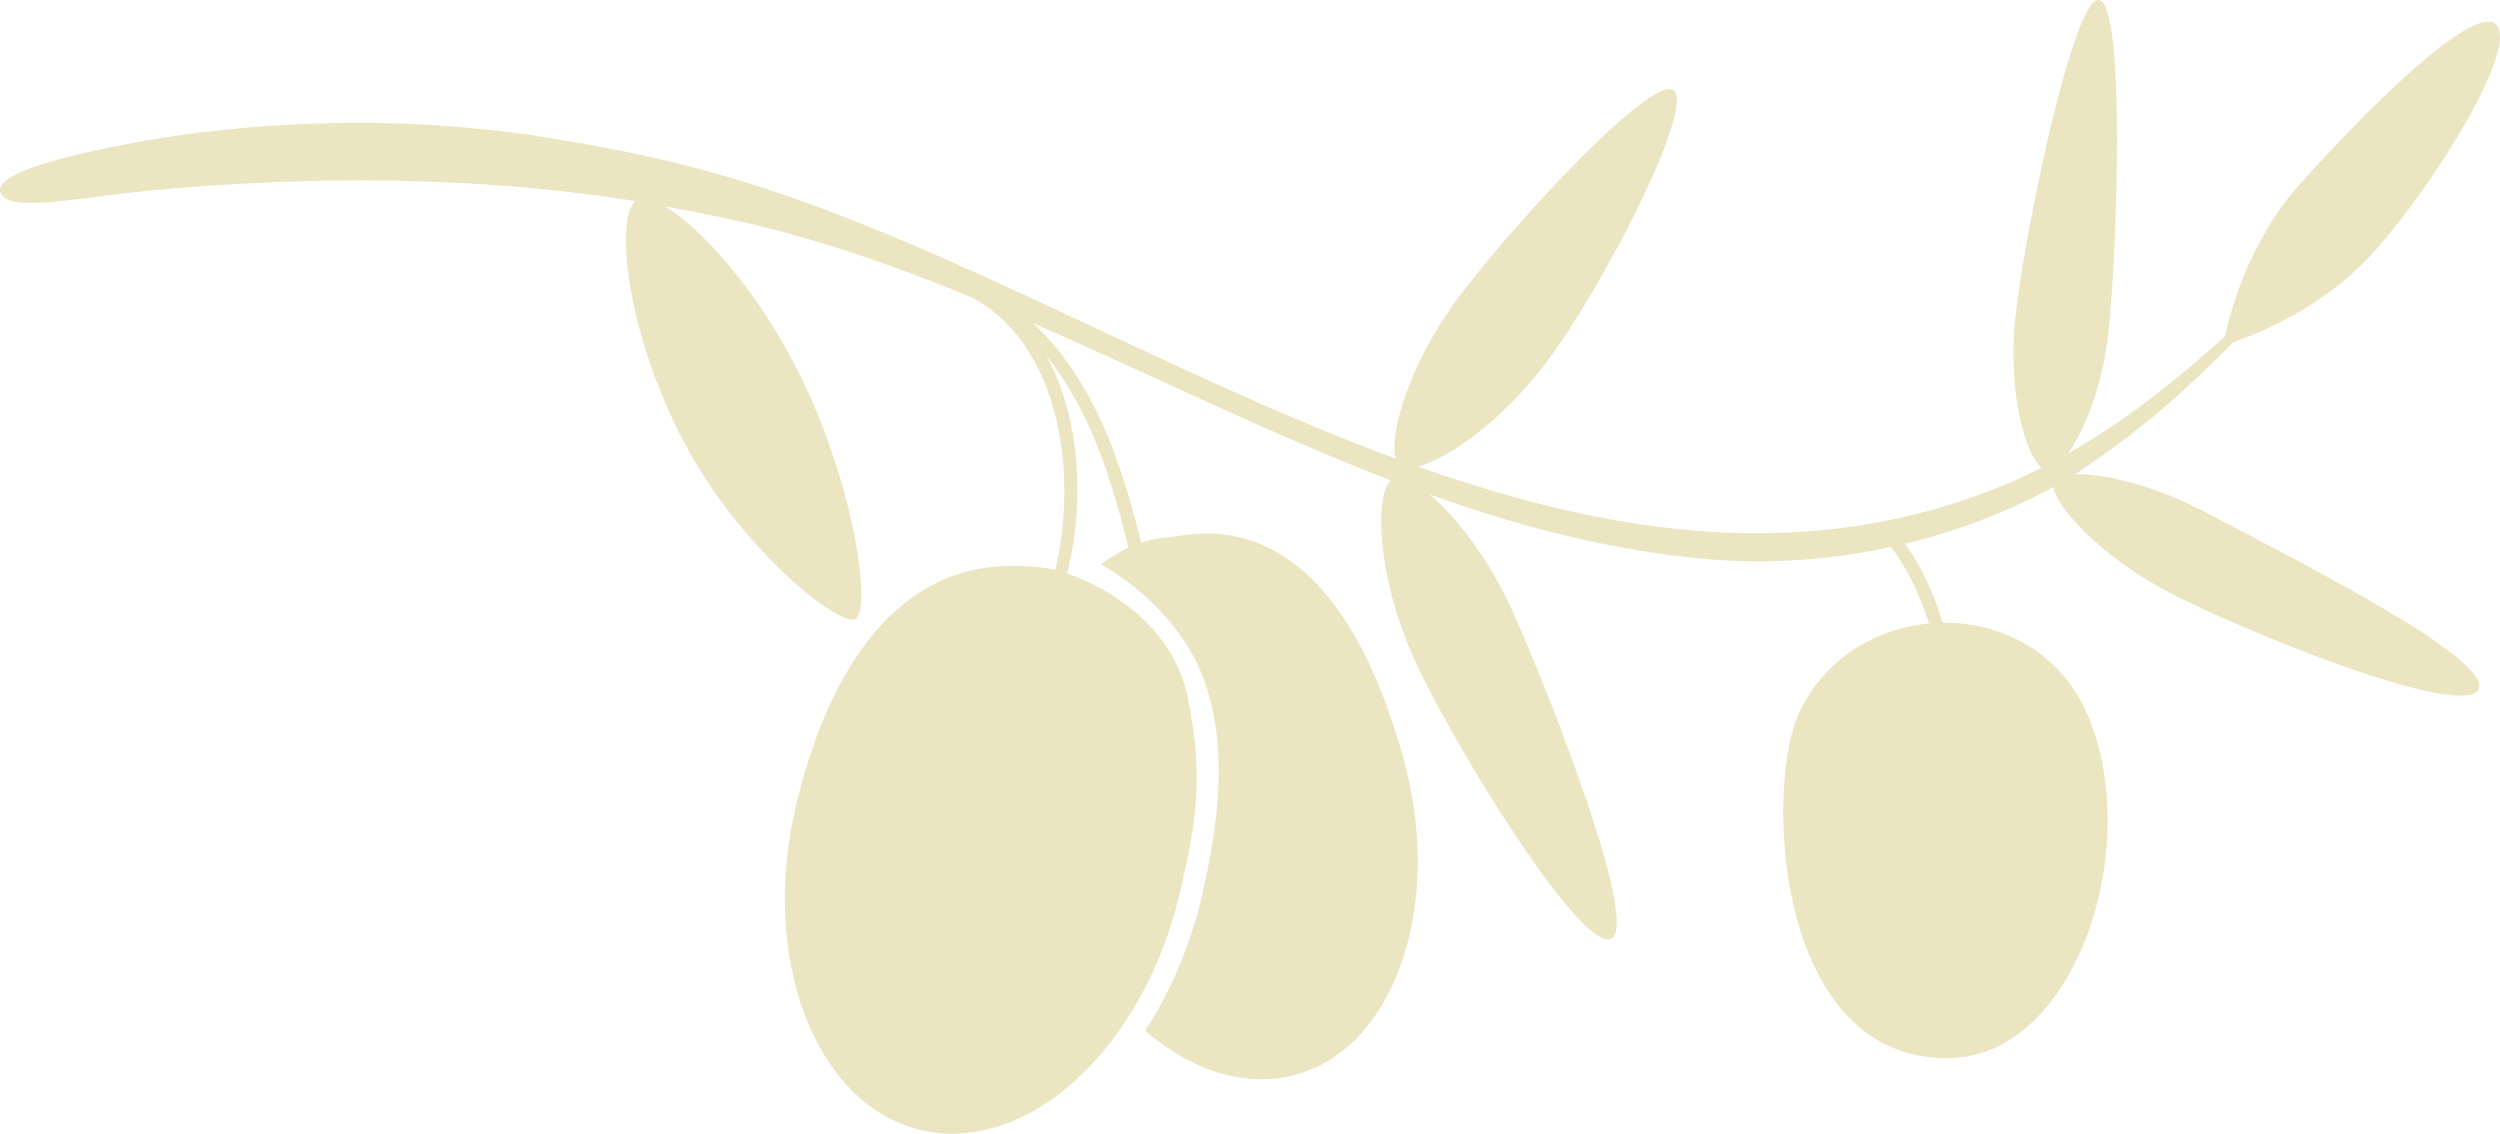 <?xml version="1.0" encoding="UTF-8"?>
<svg id="Ebene_1" data-name="Ebene 1" xmlns="http://www.w3.org/2000/svg" viewBox="0 0 700 317.44">
  <defs>
    <style>
      .cls-1 {
        fill: #ebe5c1;
      }
    </style>
  </defs>
  <path class="cls-1" d="M147.84,37.67c-18.9-2.57-37.96-3.72-56.99-3.16-18.88.55-37.84,2.39-56.42,6.04C28.21,41.78-1.24,47.3.04,53.6c1.21,6.35,22.69,1.62,41.65-.21,45.21-4.26,91.24-4.19,136.21,2.91-5.47,4.75-2.96,34.38,12.27,64.92,15.78,31.57,44.73,54.35,49.31,52.1,4.57-2.26.01-37.2-15.74-68.83-11.67-23.42-27.49-40.59-37.45-46.67,11.04,1.97,22.04,4.24,32.92,7.14,18.12,4.83,35.72,11.29,53.12,18.4.05.02.05.06.1.09,22.6,12.41,28.62,44.1,24.26,70.07-.34,2.05-.74,4.08-1.2,6.04-.03,0-.05-.03-.11-.03-3.33-.8-6.77-.9-10.22-1.03-33.66-1.3-53.13,28.89-62.18,66.59-10.39,43.22,5.21,84.17,34.73,91.29,3.33.8,6.77,1.15,10.25,1.03,26.97-.9,53.12-28.89,62.19-66.56,5.12-21.16,6.76-33.86,2.49-55.26-3.93-19.71-21.34-30.71-33.85-35,.47-1.96.92-3.96,1.31-6.02,0-.13.05-.22.05-.31,3.27-18.16,1.52-39.08-7.27-54.77,10.57,13.06,16.5,29.16,21.02,45.82.71,2.65,1.39,5.35,2.06,8.02-2.72,1.24-5.27,2.84-7.67,4.71,10.79,6.05,22.87,17.05,28.41,31.21,7.23,18.53,4.87,40.68-.52,63.02-3.29,13.53-8.72,25.83-15.55,36.33,10.4,8.91,22.19,13.97,33.71,13.58,2.88-.1,5.76-.52,8.53-1.29,13.29-3.69,23.77-14.75,29.51-31.19,5.93-16.94,6.13-37.41.51-57.63-10.03-36.2-29.09-67.85-63.12-61.99-2.84.49-5.75.54-8.54,1.31-.59.16-1.12.42-1.7.61-.64-2.66-1.33-5.32-2.06-7.96-5.49-20.16-13.09-39.29-28.22-53.57,33.4,14.57,66.29,31.02,100.17,44.01-4.44,4.02-4.03,26.25,6.23,49.34,10.8,24.19,46.85,82.43,55.33,79.11,8.48-3.32-16.57-67.41-27.38-91.61-6.69-14.99-15.95-26.64-23.27-32.86,24.56,8.78,49.79,15.5,76.38,17.99,33.22,3.09,68.6-3.9,98.24-20.1.76,5.6,12.98,19.14,31.32,28.94,20.43,10.94,83.13,36.37,87.69,27.75,4.55-8.63-55.65-38.53-76.09-49.43-14.56-7.79-28.87-11.02-36.77-10.81,15.24-10.46,25.34-17.95,44.28-37.04,6.84-2.32,25.39-9.63,39.54-25.5,17.61-19.75,40.47-57.47,33.94-63.43-6.53-5.95-37.25,25.01-54.9,44.72-14.47,16.22-19.55,36-20.95,42.64-13.7,12.31-27.87,23.67-43.93,32.76,4.68-6.65,9.84-19.52,11.4-34.92,2.29-22.76,4.62-88.75-2.48-91.94-7.09-3.19-21.46,66.53-23.77,89.28-2.06,20.31,2.84,37.74,7.37,41.59-2.74,1.36-5.45,2.73-8.3,3.94-55.45,23.73-111.33,15.19-166.3-4.27,8.24-2.12,23.51-12.59,36.03-29.22,15.92-21.22,40.95-70.14,35.81-75.96-5.12-5.82-44.35,36.36-60.28,57.56-13.91,18.51-19.62,38.38-17.82,45.39-63.45-23.43-125.52-60.32-184.1-78.01-16.52-4.98-33.48-8.67-50.57-11.37l-8.23-1.36Z"/>
  <path class="cls-1" d="M185.2,68.01s32.77,71.87,42.43,86.75c10.13,15.61-42.43-86.75-42.43-86.75"/>
  <path class="cls-1" d="M659.4,175.31c16.63,9.51-70.22-29.39-77.45-36.04-7.23-6.65,67.19,30.17,77.45,36.04"/>
  <path class="cls-1" d="M253.06,202.71c1.22-20.92,30.92-32.94,36.92-29.54,5.65,4.53-29.4,12.7-36.92,29.54"/>
  <path class="cls-1" d="M531.45,149.66c.24.21.45.47.68.68-.24-.31-.34-.68-.52-1.02-1.06.99-2.32,1.6-3.67,1.84,11.04,13.43,16.29,33.18,16.34,51.12,0,1.38-.06,2.72-.11,4.06,1.15.09,2.3.2,3.45.36.07-1.31.16-2.6.18-3.94-.01-.13.02-.23,0-.33.17-18.45-5.06-38.78-16.36-52.77"/>
  <path class="cls-1" d="M546.19,296.25c35.59-.85,54.52-60.73,37.81-97.23-15.4-33.64-65.21-32.37-80.38.89-9.54,20.89-6.6,97.52,42.57,96.35"/>
  <path class="cls-1" d="M514.8,229.85c-6.99-19.96,16.08-43.31,23-42.59,7.04,1.9-22.52,23.85-23,42.59"/>
</svg>